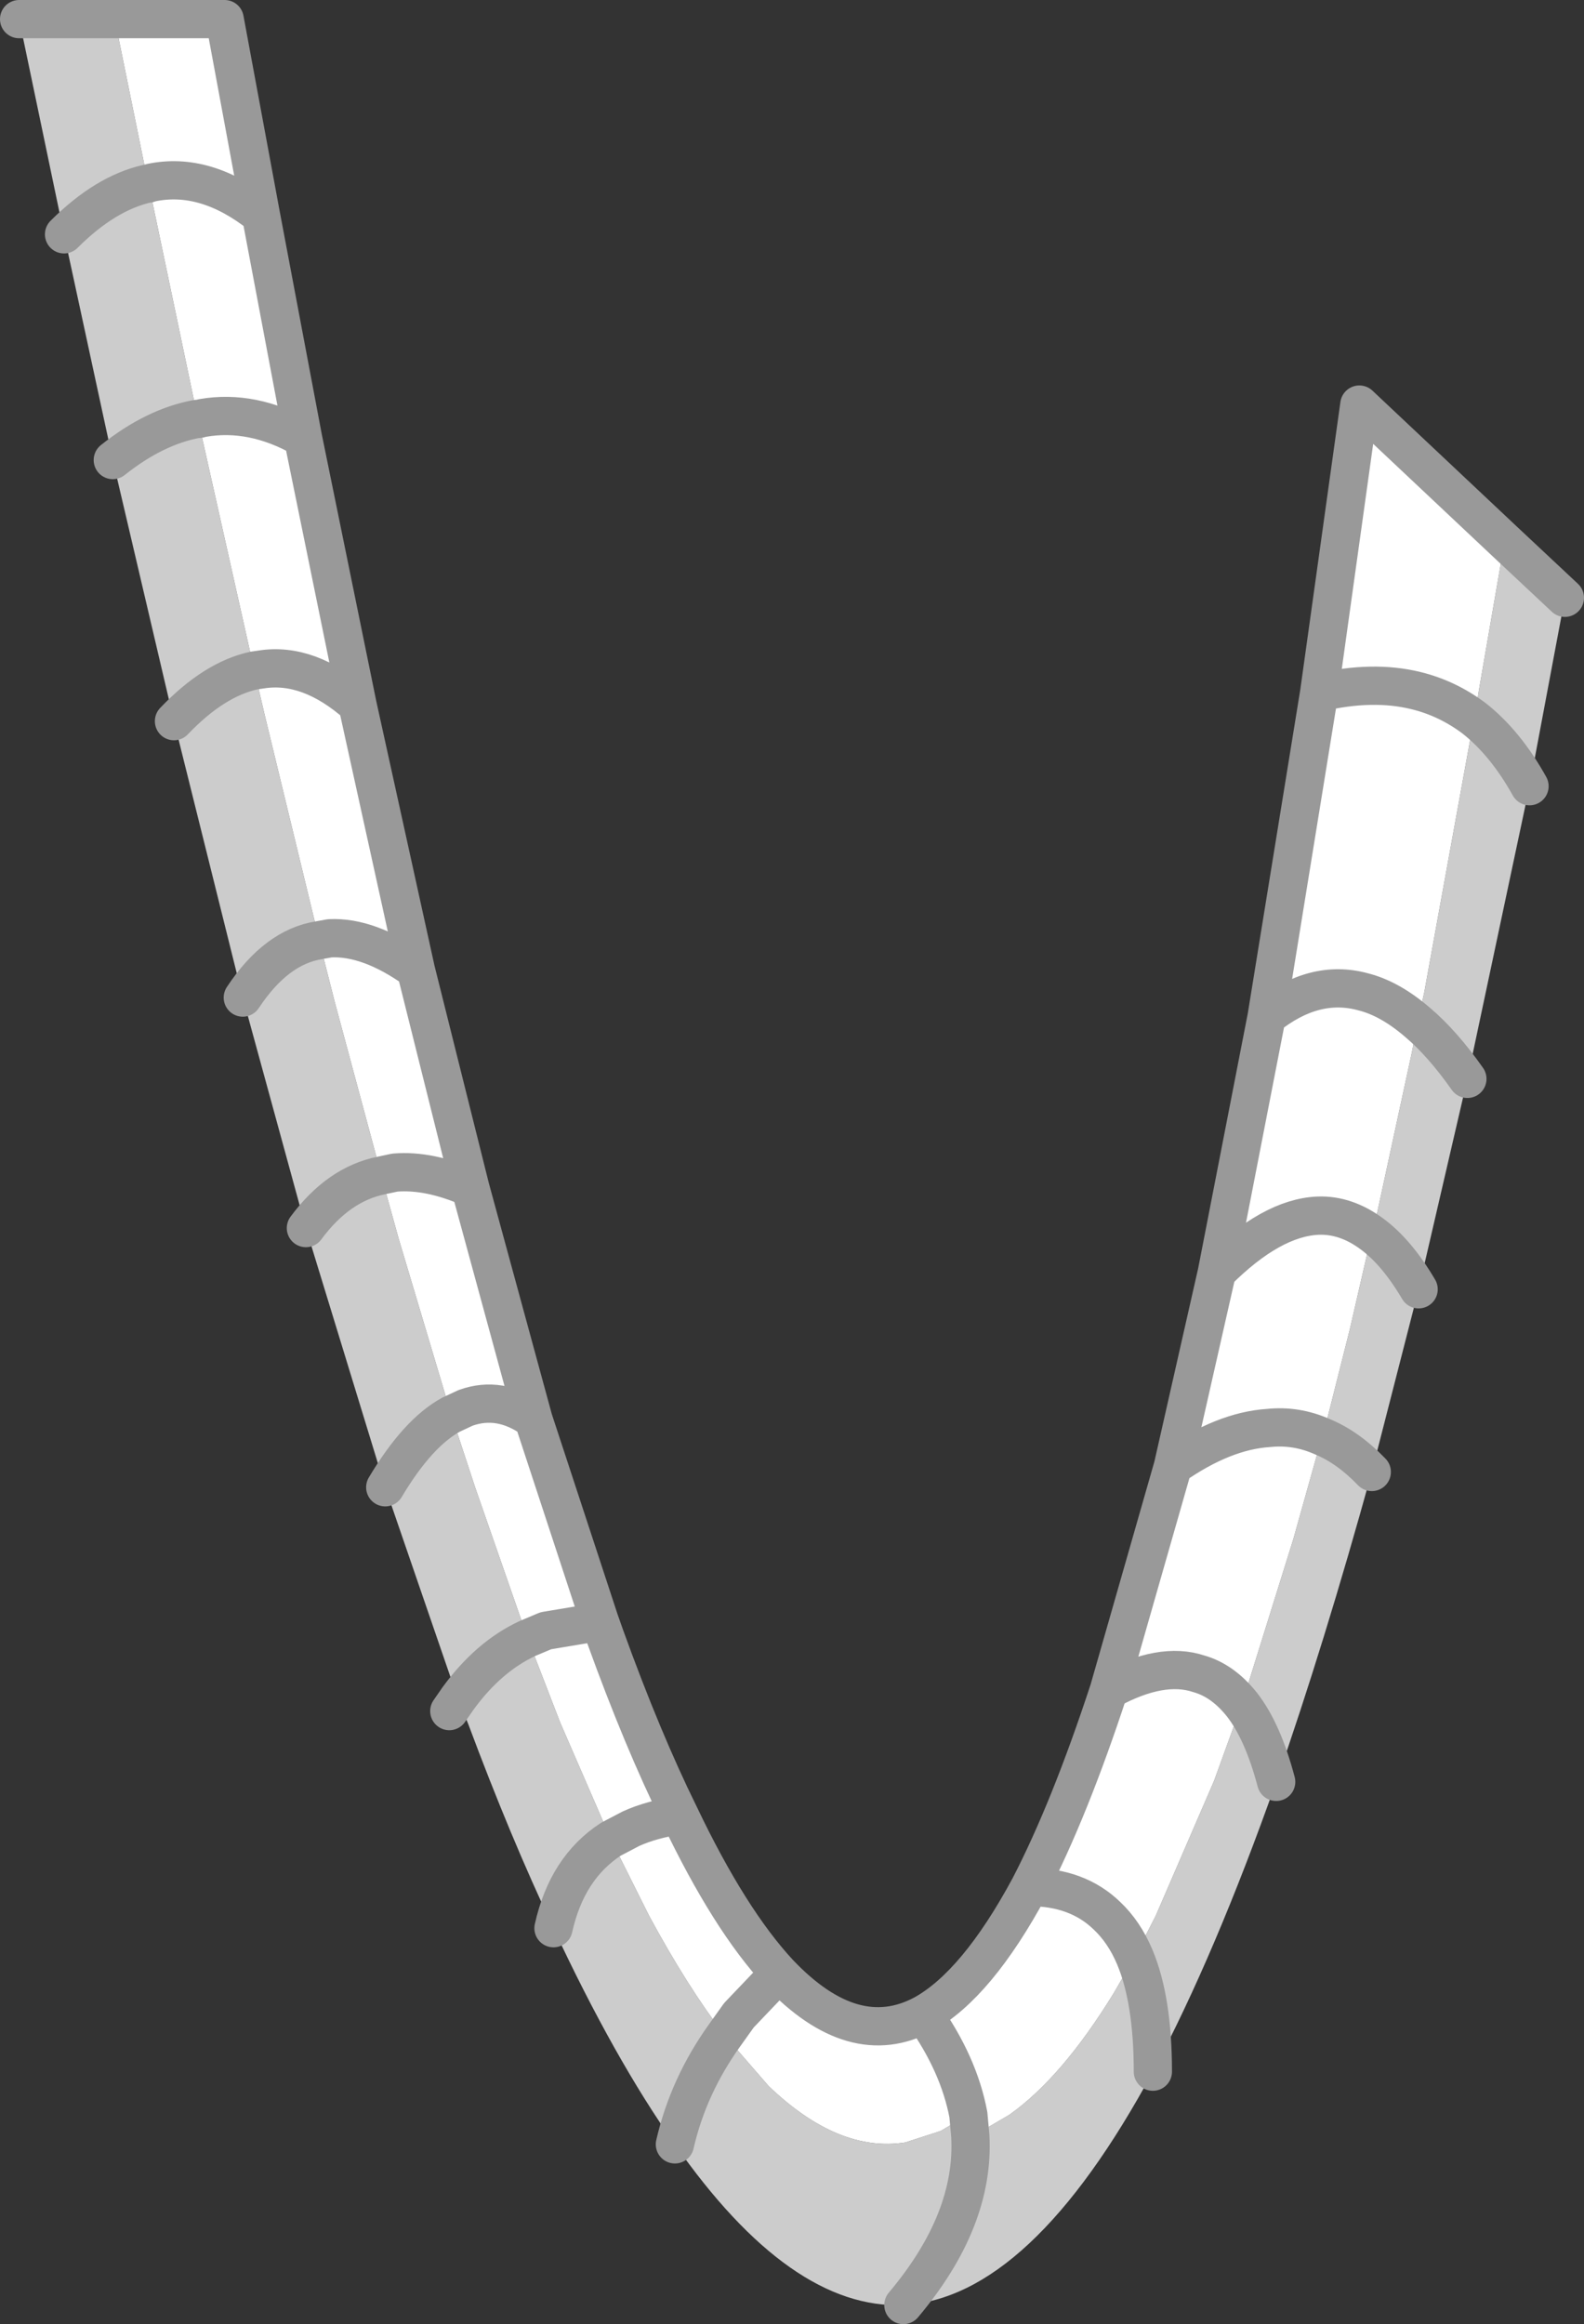 <?xml version="1.0" encoding="UTF-8" standalone="no"?>
<svg xmlns:xlink="http://www.w3.org/1999/xlink" height="121.5px" width="82.85px" xmlns="http://www.w3.org/2000/svg">
  <rect width="100%" height="100%" fill="#333333" stroke="none"/>
  <g transform="matrix(1.0, 0.0, 0.0, 1.0, 47.3, 58.65)">
    <path d="M-36.7 -36.8 L-36.85 -36.3 -36.95 -36.75 -36.9 -36.75 -36.7 -36.8 M-30.6 -9.5 L-30.05 -9.6 -30.6 -9.45 -30.6 -9.5 M-27.35 2.8 L-26.65 2.65 -27.35 2.85 -27.35 2.8" fill="#000000" fill-rule="evenodd" stroke="none"/>
    <path d="M-39.6 -49.05 L-39.55 -49.05 -39.5 -48.9 -39.6 -49.05 M-36.95 -36.75 L-36.85 -36.3 -37.0 -36.75 -36.95 -36.75" fill="#ffff00" fill-rule="evenodd" stroke="none"/>
    <path d="M31.4 -30.35 L34.55 -27.4 32.7 -17.55 29.45 -2.25 26.9 8.75 24.45 18.3 Q21.95 27.35 19.45 34.5 16.25 43.55 13.0 49.65 6.6 61.5 -0.05 61.85 -5.95 62.1 -12.0 53.45 -15.15 49.0 -18.35 42.15 -20.6 37.4 -22.8 31.5 L-23.35 30.15 -27.15 19.1 -31.3 5.55 -34.6 -6.5 -38.2 -20.95 -41.4 -34.6 -43.95 -46.4 -46.3 -57.65 -41.3 -57.65 -39.55 -49.05 -39.6 -49.05 -39.5 -48.9 -36.95 -36.75 -37.0 -36.75 -36.85 -36.3 -34.0 -23.6 Q-36.1 -23.15 -38.2 -20.95 -36.1 -23.15 -34.0 -23.6 L-33.45 -21.25 -30.6 -9.5 Q-32.85 -9.15 -34.6 -6.5 -32.85 -9.15 -30.6 -9.5 L-30.6 -9.45 -29.8 -6.3 -27.35 2.8 -27.35 2.85 -26.45 6.1 -23.7 15.3 -22.45 19.1 -19.7 27.0 -18.0 31.4 -15.35 37.5 Q-17.65 39.0 -18.35 42.15 -17.65 39.0 -15.35 37.5 L-13.35 41.5 Q-11.35 45.2 -9.4 47.75 L-7.1 50.4 Q-3.45 53.9 0.05 53.35 L1.9 52.75 3.35 51.9 3.45 53.0 4.05 52.75 5.5 51.9 Q8.25 49.95 10.95 45.55 L12.05 43.65 13.15 41.5 16.2 34.45 17.65 30.45 18.15 28.85 20.35 21.8 21.85 16.45 22.0 16.0 23.3 10.85 24.45 5.85 24.7 4.9 26.55 -3.65 26.85 -5.2 Q28.15 -4.1 29.45 -2.25 28.15 -4.1 26.85 -5.2 L27.2 -6.8 29.8 -21.1 29.95 -21.9 30.05 -22.55 31.4 -30.35 M26.9 8.75 Q25.75 6.8 24.45 5.85 25.75 6.8 26.9 8.75 M32.7 -17.55 Q31.45 -19.8 29.8 -21.1 31.45 -19.8 32.7 -17.55 M24.45 18.3 Q23.2 17.0 21.85 16.45 23.2 17.0 24.45 18.3 M19.45 34.5 Q18.75 31.85 17.65 30.45 18.75 31.85 19.45 34.5 M-0.05 61.85 Q3.7 57.4 3.45 53.0 3.7 57.4 -0.05 61.85 M13.0 49.65 Q13.0 45.9 12.05 43.65 13.0 45.9 13.0 49.65 M-41.4 -34.6 Q-39.2 -36.35 -37.0 -36.75 -39.2 -36.35 -41.4 -34.6 M-43.95 -46.4 Q-41.8 -48.55 -39.6 -49.05 -41.8 -48.55 -43.95 -46.4 M-31.3 5.55 Q-29.6 3.25 -27.35 2.8 -29.6 3.25 -31.3 5.55 M-27.15 19.1 Q-25.45 16.25 -23.7 15.3 -25.45 16.25 -27.15 19.1 M-12.0 53.45 Q-11.3 50.4 -9.4 47.75 -11.3 50.4 -12.0 53.45 M-23.35 30.15 Q-21.75 27.95 -19.7 27.0 -21.75 27.95 -23.35 30.15" fill="#cccccc" fill-rule="evenodd" stroke="none"/>
    <path d="M21.7 -22.45 L23.8 -37.5 31.4 -30.35 30.05 -22.55 29.95 -21.9 29.8 -21.1 Q28.4 -22.15 26.75 -22.55 24.5 -23.1 21.7 -22.45 24.5 -23.1 26.75 -22.55 28.4 -22.15 29.8 -21.1 L27.2 -6.8 26.85 -5.2 26.55 -3.65 24.7 4.9 24.45 5.85 Q23.1 4.85 21.65 4.9 19.2 5.0 16.35 7.85 19.2 5.0 21.65 4.9 23.1 4.85 24.45 5.85 L23.3 10.85 22.0 16.0 21.85 16.45 20.35 21.8 18.15 28.85 17.65 30.45 Q16.65 29.2 15.4 28.85 13.45 28.2 10.7 29.7 13.45 28.2 15.4 28.85 16.65 29.2 17.65 30.45 L16.2 34.45 13.15 41.5 12.05 43.65 10.95 45.55 Q8.25 49.95 5.5 51.9 L4.05 52.75 3.45 53.0 3.35 51.9 1.9 52.75 0.05 53.35 Q-3.45 53.9 -7.1 50.4 L-9.4 47.75 Q-11.35 45.2 -13.35 41.5 L-15.35 37.5 -18.0 31.4 -19.7 27.0 -22.45 19.1 -23.7 15.3 -26.45 6.1 -27.35 2.85 -26.65 2.65 -27.35 2.8 -29.8 -6.3 -30.6 -9.45 -30.05 -9.6 -30.6 -9.5 -33.45 -21.25 -34.0 -23.6 -33.65 -23.65 Q-31.15 -24.05 -28.6 -21.8 L-25.55 -7.95 -22.7 3.45 -19.4 15.55 -15.95 26.05 -15.65 26.9 Q-13.7 32.3 -11.75 36.25 -9.15 41.7 -6.55 44.5 -2.65 48.6 1.0 46.65 3.8 45.1 6.55 40.0 8.65 35.95 10.7 29.7 L14.05 18.0 16.35 7.85 18.95 -5.5 21.7 -22.45 M18.95 -5.5 Q21.45 -7.5 24.0 -6.8 25.4 -6.45 26.85 -5.2 25.4 -6.45 24.0 -6.8 21.45 -7.5 18.95 -5.5 M14.05 18.0 Q16.7 16.15 19.05 16.0 20.5 15.85 21.85 16.45 20.5 15.85 19.05 16.0 16.7 16.15 14.05 18.0 M-41.3 -57.65 L-35.55 -57.65 -33.65 -47.4 -31.45 -35.75 -28.6 -21.8 Q-31.15 -24.05 -33.65 -23.65 L-34.0 -23.6 -36.85 -36.3 -36.7 -36.8 -36.9 -36.75 -36.95 -36.75 -39.5 -48.9 -39.55 -49.05 -41.3 -57.65 M6.55 40.0 Q9.05 40.0 10.6 41.5 11.5 42.35 12.05 43.65 11.5 42.35 10.6 41.5 9.05 40.0 6.55 40.0 M1.0 46.65 Q2.85 49.25 3.35 51.9 2.85 49.25 1.0 46.65 M-33.65 -47.4 Q-36.55 -49.7 -39.4 -49.1 L-39.55 -49.05 -39.4 -49.1 Q-36.55 -49.7 -33.65 -47.4 M-31.45 -35.75 Q-34.1 -37.25 -36.7 -36.8 -34.1 -37.25 -31.45 -35.75 M-25.55 -7.95 Q-28.0 -9.7 -30.05 -9.6 -28.0 -9.7 -25.55 -7.95 M-22.7 3.45 Q-24.85 2.5 -26.65 2.65 -24.85 2.5 -22.7 3.45 M-19.4 15.55 Q-21.15 14.3 -22.95 14.95 L-23.7 15.3 -22.95 14.95 Q-21.15 14.3 -19.4 15.55 M-16.65 26.25 L-18.75 26.6 -19.7 27.0 -18.75 26.6 -16.65 26.25 M-11.75 36.25 Q-13.2 36.45 -14.3 36.95 L-15.35 37.5 -14.3 36.95 Q-13.2 36.45 -11.75 36.25 M-6.55 44.5 L-8.65 46.7 -9.4 47.75 -8.65 46.7 -6.55 44.5" fill="#ffffff" fill-rule="evenodd" stroke="none"/>
    <path d="M31.4 -30.35 L34.55 -27.4 M-23.35 30.15 L-23.8 30.8 M31.4 -30.35 L23.8 -37.5 21.7 -22.45 Q24.5 -23.1 26.75 -22.55 28.4 -22.15 29.8 -21.1 31.45 -19.8 32.7 -17.55 M26.85 -5.2 Q28.15 -4.1 29.45 -2.25 M26.85 -5.2 Q25.4 -6.45 24.0 -6.8 21.45 -7.5 18.95 -5.5 L16.35 7.85 Q19.2 5.0 21.65 4.9 23.1 4.85 24.45 5.85 25.75 6.8 26.9 8.75 M18.95 -5.5 L21.7 -22.45 M21.85 16.45 Q23.2 17.0 24.45 18.3 M21.85 16.45 Q20.5 15.85 19.05 16.0 16.7 16.15 14.05 18.0 L10.7 29.7 Q13.45 28.2 15.4 28.85 16.65 29.2 17.65 30.45 18.75 31.85 19.45 34.5 M14.05 18.0 L16.35 7.85 M-41.3 -57.65 L-35.55 -57.65 -33.65 -47.4 -31.45 -35.75 -28.6 -21.8 -25.55 -7.95 -22.7 3.45 -19.4 15.55 -15.95 26.05 -15.65 26.9 Q-13.7 32.3 -11.75 36.25 -9.15 41.7 -6.55 44.5 -2.65 48.6 1.0 46.65 3.8 45.1 6.55 40.0 8.65 35.95 10.7 29.7 M12.05 43.65 Q11.5 42.35 10.6 41.5 9.05 40.0 6.55 40.0 M3.35 51.9 L3.45 53.0 Q3.7 57.4 -0.05 61.85 M3.35 51.9 Q2.85 49.25 1.0 46.65 M12.05 43.65 Q13.0 45.9 13.0 49.65 M-46.3 -57.65 L-41.3 -57.65 M-39.55 -49.05 L-39.4 -49.1 Q-36.55 -49.7 -33.65 -47.4 M-39.55 -49.05 L-39.6 -49.05 Q-41.8 -48.55 -43.95 -46.4 M-36.7 -36.8 L-36.9 -36.75 -36.95 -36.75 -37.0 -36.75 Q-39.2 -36.35 -41.4 -34.6 M-36.7 -36.8 Q-34.1 -37.25 -31.45 -35.75 M-34.0 -23.6 Q-36.1 -23.15 -38.2 -20.95 M-30.6 -9.5 L-30.05 -9.6 Q-28.0 -9.7 -25.55 -7.95 M-34.0 -23.6 L-33.65 -23.65 Q-31.15 -24.05 -28.6 -21.8 M-30.6 -9.5 Q-32.85 -9.15 -34.6 -6.5 M-27.35 2.8 L-26.65 2.65 Q-24.85 2.5 -22.7 3.45 M-23.7 15.3 L-22.95 14.95 Q-21.15 14.3 -19.4 15.55 M-19.7 27.0 L-18.75 26.6 -16.65 26.25 M-23.7 15.3 Q-25.45 16.25 -27.15 19.1 M-27.35 2.8 Q-29.6 3.25 -31.3 5.55 M-15.35 37.5 L-14.3 36.95 Q-13.2 36.45 -11.75 36.25 M-15.35 37.5 Q-17.65 39.0 -18.35 42.15 M-9.4 47.75 L-8.65 46.7 -6.55 44.5 M-19.7 27.0 Q-21.75 27.95 -23.35 30.15 M-9.4 47.75 Q-11.3 50.4 -12.0 53.45" fill="none" stroke="#999999" stroke-linecap="round" stroke-linejoin="round" stroke-width="2.0"/>
  </g>
</svg>
